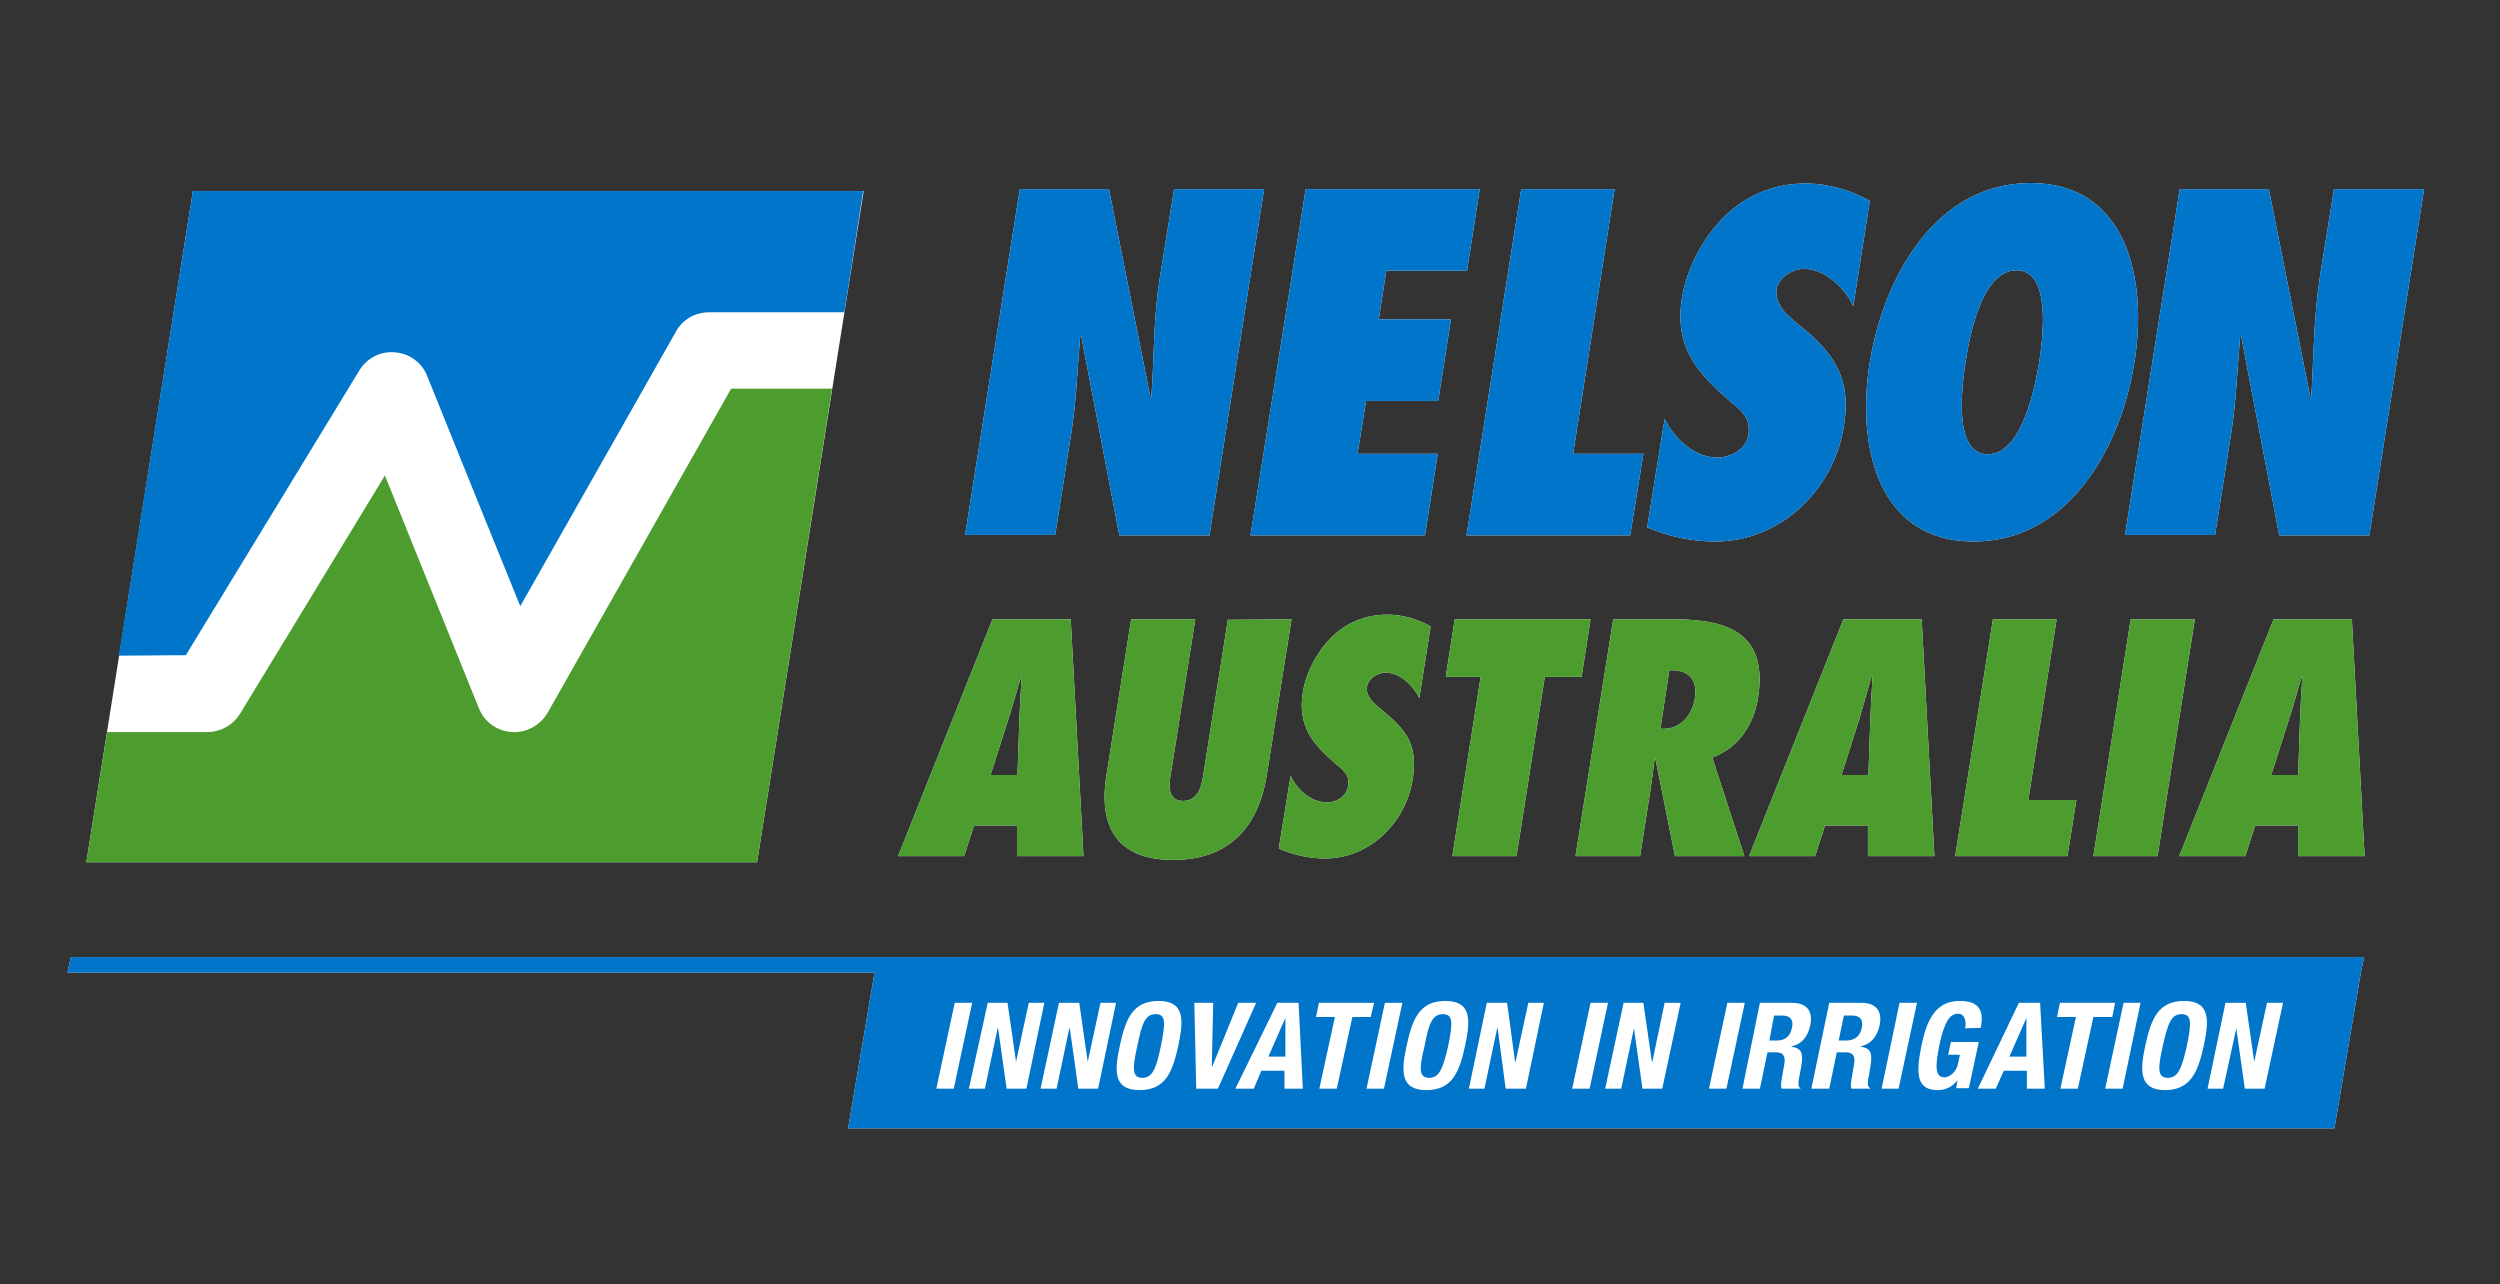 <svg viewBox="0 0 530 272.3" xmlns="http://www.w3.org/2000/svg" id="a"><rect x="0" y="0" width="530" height="272.3" fill="#333333" stroke="none"/><defs><style>.b{fill:#0075c9;}.b,.c,.d{fill-rule:evenodd;stroke-width:0px;}.c{fill:#4c9c2e;}.d{fill:#fff;}</style></defs><path d="m216.2,40.1h18.9l8.8,44.2.2-.2c.6-8.4.4-16.8,1.8-25.3l3-18.7h19.1l-11.6,73.4h-19.1l-8.1-42.4-.2.2c-.6,6.9-.8,13.7-1.9,20.6l-3.4,21.5h-19.1l11.6-73.3Z" class="d"></path><polygon points="276.8 40.1 313.7 40.1 311 57.4 293.9 57.4 292.3 67.7 307.6 67.7 304.9 85 289.6 85 287.8 96.2 304.8 96.2 302.1 113.5 265.1 113.5 276.8 40.1" class="d"></polygon><polygon points="310.9 113.5 322.5 40.1 342.3 40.1 333.5 96.2 348.4 96.2 345.6 113.5 310.9 113.5" class="d"></polygon><path d="m352.9,88.8c2,4.1,6.2,8.2,11.2,8.2,2.8,0,6.1-1.7,6.6-4.9.2-1.8-.1-3-.9-4.1-.7-1.1-1.8-1.9-2.9-2.8-3.4-3-6.4-5.8-8.4-9.3-1.9-3.4-2.8-7.5-1.9-12.9,1.4-8.5,9.2-24.1,26.2-24.1,4.8,0,9.8,1.5,13.6,3.7l-3.5,22.3c-1.7-3.7-5.9-7.9-10.4-7.9-2.4,0-5.5,1.7-5.9,4.5-.2,1.5.5,2.9,1.3,4.1.9,1.2,2.2,2.2,3.1,3,3.7,2.9,6.6,5.7,8.3,9,1.8,3.3,2.5,7.2,1.6,12.7-2.1,13.6-13.5,24.5-27.3,24.5-5,0-10-1.1-14.4-3l3.7-23Z" class="d"></path><path d="m421.4,96.3c7.5,0,10.1-14.9,10.9-19.5.7-4.6,2.8-19.5-4.8-19.5s-10.1,14.9-10.8,19.5c-.7,4.6-2.8,19.5,4.7,19.5m9.1-57.5c20.2,0,24.9,20.1,22,38-2.8,17.9-13.9,38-34.1,38s-24.9-20-22-38c2.9-17.9,13.9-38,34.1-38h0Z" class="d"></path><path d="m462.1,40.1h18.9l8.8,44.2.2-.2c.5-8.4.5-16.8,1.8-25.3l3-18.7h19.1l-11.6,73.4h-19.1l-8.1-42.4-.2.2c-.6,6.9-.8,13.7-1.9,20.6l-3.4,21.5h-19.1l11.6-73.3Z" class="d"></path><path d="m215.7,164.3l.4-11.6c.1-3.1.3-6.3.5-9.4h-.1c-.9,3.1-1.8,6.3-2.8,9.4l-3.7,11.6h5.7Zm-.1,17.2v-6.5h-9.1l-2.1,6.5h-14l20-50.2h16.6l2.7,50.2h-14.1Z" class="d"></path><path d="m273.8,131.3l-5.2,32.8c-1,6.1-4.2,18.2-19.9,18.2s-15.1-12.2-14.1-18.2l5.2-32.8h13.6l-5,31.6c-.2,1.3-.6,3.1-.4,4.4.2,1.4.9,2.5,2.8,2.5s2.9-1.1,3.5-2.4c.6-1.4.8-3.1,1-4.4l5-31.6,13.5-.1h0Z" class="d"></path><path d="m273.6,164.5c1.4,2.8,4.2,5.6,7.7,5.6,1.9,0,4.1-1.1,4.5-3.4.2-1.1,0-2.1-.6-2.8-.5-.8-1.2-1.3-2-1.9-2.3-2.1-4.4-4-5.7-6.4-1.3-2.4-1.9-5.1-1.3-8.8.9-5.9,6.3-16.5,17.9-16.5,3.3,0,6.6,1,9.2,2.5l-2.4,15.2c-1.2-2.5-4-5.4-7.1-5.4-1.6,0-3.7,1.1-4,3-.2,1.1.3,2,.9,2.8s1.5,1.4,2.1,2c2.5,2,4.5,3.9,5.7,6.1,1.2,2.2,1.6,4.9,1,8.7-1.5,9.3-9.2,16.8-18.6,16.8-3.4,0-6.8-.8-9.8-2.1l2.5-15.4Z" class="d"></path><polygon points="307.9 181.5 313.9 143.5 306.5 143.5 308.4 131.3 337.2 131.3 335.3 143.5 327.5 143.5 321.5 181.5 307.9 181.5" class="d"></polygon><path d="m352.8,154.5c3.6,0,6-3.1,6.5-6.4.7-4.4-1.7-6.2-5.4-6l-1.9,12.4h.8Zm2.3,27l-4.2-20.9-.1.1c-.3,2.4-.6,4.9-1,7.4l-2.1,13.4h-13.7l8-50.2h13.1c11.8,0,19.7,3.4,17.6,16.7-.9,5.5-4,10.5-9.7,12.6l6.8,20.9h-14.7Z" class="d"></path><path d="m396.1,164.3l.4-11.6c.1-3.1.3-6.3.5-9.4h-.2c-.9,3.1-1.8,6.3-2.7,9.4l-3.7,11.6h5.7Zm-.1,17.2v-6.5h-9.1l-2.1,6.5h-14l20-50.2h16.6l2.7,50.2h-14.1Z" class="d"></path><polygon points="414.5 181.5 422.5 131.3 436 131.3 430 169.6 440.2 169.6 438.3 181.5 414.5 181.5" class="d"></polygon><polygon points="443.8 181.5 451.7 131.3 465.3 131.3 457.4 181.5 443.8 181.5" class="d"></polygon><path d="m487.2,164.3l.4-11.6c.1-3.1.3-6.3.5-9.4h-.1c-.9,3.1-1.8,6.3-2.8,9.4l-3.7,11.6h5.7Zm0,17.2v-6.5h-9.1l-2.1,6.5h-14l20-50.2h16.6l2.7,50.2h-14.1Z" class="d"></path><polygon points="501.2 202.9 15 202.9 14.3 206.2 185.4 206.2 179.8 239.2 494.9 239.2 500.5 206.2 501.2 202.9" class="d"></polygon><polygon points="160.5 182.8 18.3 182.8 40.9 40.5 183.1 40.5 160.5 182.8" class="d"></polygon><path d="m216.2,40.1h18.9l8.8,44.2.2-.2c.6-8.4.4-16.8,1.8-25.3l3-18.7h19.1l-11.6,73.4h-19.1l-8.1-42.4-.2.2c-.6,6.9-.8,13.7-1.9,20.6l-3.4,21.5h-19.1l11.6-73.3Z" class="b"></path><polygon points="276.8 40.1 313.7 40.1 311 57.4 293.9 57.4 292.3 67.7 307.6 67.7 304.9 85 289.6 85 287.8 96.2 304.8 96.2 302.1 113.5 265.1 113.5 276.8 40.1" class="b"></polygon><polygon points="310.9 113.5 322.5 40.1 342.3 40.1 333.5 96.2 348.4 96.2 345.6 113.5 310.9 113.5" class="b"></polygon><path d="m352.9,88.8c2,4.1,6.2,8.2,11.2,8.2,2.8,0,6.1-1.7,6.6-4.9.2-1.8-.1-3-.9-4.1-.7-1.1-1.8-1.9-2.9-2.8-3.4-3-6.4-5.8-8.4-9.3-1.9-3.4-2.8-7.5-1.9-12.9,1.4-8.5,9.2-24.1,26.2-24.1,4.8,0,9.8,1.5,13.6,3.7l-3.5,22.3c-1.7-3.7-5.9-7.9-10.4-7.9-2.4,0-5.5,1.7-5.9,4.5-.2,1.5.5,2.9,1.3,4.1.9,1.2,2.2,2.2,3.1,3,3.7,2.9,6.6,5.7,8.3,9,1.8,3.3,2.5,7.2,1.6,12.7-2.1,13.6-13.5,24.5-27.3,24.5-5,0-10-1.1-14.4-3l3.7-23Z" class="b"></path><path d="m421.4,96.3c7.5,0,10.1-14.9,10.9-19.5.7-4.6,2.8-19.5-4.8-19.5s-10.1,14.9-10.8,19.5c-.7,4.6-2.8,19.5,4.7,19.5m9.1-57.5c20.2,0,24.9,20.1,22,38-2.8,17.9-13.9,38-34.1,38s-24.9-20-22-38c2.9-17.9,13.9-38,34.1-38h0Z" class="b"></path><path d="m462.1,40.1h18.9l8.8,44.2.2-.2c.5-8.4.5-16.8,1.8-25.3l3-18.7h19.1l-11.6,73.4h-19.1l-8.1-42.4-.2.2c-.6,6.9-.8,13.7-1.9,20.6l-3.4,21.5h-19.1l11.6-73.3Z" class="b"></path><path d="m215.7,164.3l.4-11.6c.1-3.1.3-6.3.5-9.4h-.1c-.9,3.1-1.8,6.3-2.8,9.4l-3.7,11.6h5.7Zm-.1,17.2v-6.5h-9.1l-2.1,6.5h-14l20-50.2h16.6l2.7,50.2h-14.1Z" class="c"></path><path d="m273.8,131.3l-5.2,32.8c-1,6.1-4.2,18.2-19.9,18.2s-15.1-12.2-14.1-18.2l5.2-32.8h13.6l-5,31.6c-.2,1.3-.6,3.1-.4,4.4.2,1.4.9,2.5,2.8,2.5s2.9-1.1,3.5-2.4c.6-1.4.8-3.1,1-4.4l5-31.6,13.5-.1h0Z" class="c"></path><path d="m273.6,164.5c1.4,2.8,4.2,5.6,7.7,5.6,1.9,0,4.1-1.1,4.5-3.4.2-1.1,0-2.1-.6-2.8-.5-.8-1.2-1.3-2-1.9-2.3-2.1-4.4-4-5.7-6.4-1.3-2.4-1.9-5.1-1.3-8.8.9-5.9,6.3-16.5,17.9-16.5,3.3,0,6.6,1,9.2,2.5l-2.4,15.2c-1.2-2.5-4-5.4-7.1-5.4-1.6,0-3.7,1.1-4,3-.2,1.1.3,2,.9,2.8s1.5,1.4,2.1,2c2.5,2,4.5,3.9,5.7,6.1,1.2,2.2,1.6,4.9,1,8.7-1.5,9.3-9.2,16.8-18.6,16.8-3.4,0-6.8-.8-9.8-2.1l2.5-15.4Z" class="c"></path><polygon points="307.9 181.5 313.9 143.5 306.5 143.5 308.4 131.3 337.2 131.3 335.3 143.5 327.5 143.5 321.5 181.5 307.9 181.5" class="c"></polygon><path d="m352.8,154.5c3.6,0,6-3.1,6.5-6.4.7-4.4-1.7-6.2-5.4-6l-1.9,12.4h.8Zm2.3,27l-4.2-20.9-.1.1c-.3,2.4-.6,4.9-1,7.4l-2.1,13.4h-13.7l8-50.2h13.1c11.8,0,19.7,3.4,17.6,16.7-.9,5.5-4,10.5-9.7,12.6l6.8,20.9h-14.7Z" class="c"></path><path d="m396.1,164.3l.4-11.6c.1-3.1.3-6.3.5-9.4h-.2c-.9,3.1-1.8,6.3-2.7,9.4l-3.7,11.6h5.7Zm-.1,17.2v-6.5h-9.1l-2.1,6.5h-14l20-50.2h16.6l2.7,50.2h-14.1Z" class="c"></path><polygon points="414.5 181.5 422.5 131.3 436 131.3 430 169.6 440.2 169.6 438.3 181.5 414.5 181.5" class="c"></polygon><polygon points="443.8 181.5 451.7 131.3 465.3 131.3 457.4 181.5 443.8 181.5" class="c"></polygon><path d="m487.2,164.3l.4-11.6c.1-3.1.3-6.3.5-9.4h-.1c-.9,3.1-1.8,6.3-2.8,9.4l-3.7,11.6h5.7Zm0,17.2v-6.5h-9.1l-2.1,6.5h-14l20-50.2h16.6l2.7,50.2h-14.1Z" class="c"></path><polygon points="501.2 202.9 15 202.9 14.3 206.2 185.4 206.2 179.8 239.2 494.9 239.2 500.5 206.2 501.2 202.9" class="b"></polygon><path d="m155,82.4c-4.1,7.3-38.9,68.7-38.9,68.7-1.6,2.7-4.5,4.3-7.6,4.1s-5.8-2.1-7-5.1c0,0-12.8-31.7-19.9-49.3-10.3,17-30.7,50.5-30.7,50.5-1.5,2.4-4.1,3.9-7,3.9h-21.2l-4.4,27.6h142.2l15.9-100.4h-21.4Z" class="c"></path><polygon points="198.5 230.8 202.4 212.6 206.1 212.6 202.2 230.8 198.5 230.8" class="d"></polygon><polygon points="213.6 212.6 215.4 225.1 215.4 225.1 218.1 212.6 221.4 212.6 217.6 230.8 213.4 230.8 211.6 218 211.5 218 208.8 230.8 205.4 230.8 209.4 212.6 213.6 212.6" class="d"></polygon><polygon points="228.8 212.6 230.6 225.1 230.6 225.1 233.3 212.6 236.6 212.6 232.8 230.8 228.6 230.8 226.8 218 226.7 218 224 230.8 220.6 230.8 224.5 212.6 228.8 212.6" class="d"></polygon><path d="m242.2,228.5c2.1,0,2.9-1.9,3.9-6.7,1-4.9,1.1-6.8-1.1-6.8s-2.9,1.9-3.9,6.8c-1.1,4.8-1.1,6.7,1.1,6.7m3.4-16.3c5.5,0,5.4,3.9,4.2,9.5-1.2,5.5-2.7,9.4-8.2,9.4s-5.4-3.9-4.2-9.4c1.2-5.6,2.7-9.5,8.2-9.5" class="d"></path><polygon points="257.2 212.6 256.9 226.1 257 226.1 262.5 212.6 266.3 212.6 258.2 230.8 253.6 230.8 253.2 212.6 257.2 212.6" class="d"></polygon><path d="m268.9,224h3.6v-8.2h0l-3.6,8.2Zm1.9-11.4h4.5l.9,18.2h-3.9v-3.8h-4.9l-1.6,3.8h-3.9l8.9-18.2Z" class="d"></path><polygon points="291.3 212.6 290.6 215.6 286.7 215.6 283.4 230.8 279.7 230.8 283 215.6 279 215.6 279.6 212.6 291.3 212.6" class="d"></polygon><polygon points="289.7 230.8 293.6 212.6 297.3 212.6 293.4 230.8 289.7 230.8" class="d"></polygon><path d="m303,228.5c2.1,0,2.9-1.9,4-6.7,1-4.9,1.1-6.8-1.1-6.8s-3,1.9-3.9,6.8c-1.2,4.8-1.2,6.7,1,6.7m3.4-16.3c5.5,0,5.4,3.9,4.2,9.5-1.2,5.5-2.7,9.4-8.2,9.4s-5.4-3.9-4.2-9.4c1.2-5.6,2.7-9.5,8.2-9.5" class="d"></path><polygon points="319.5 212.6 321.2 225.1 321.3 225.1 324 212.6 327.3 212.6 323.5 230.8 319.2 230.8 317.5 218 317.4 218 314.7 230.8 311.4 230.8 315.2 212.6 319.5 212.6" class="d"></polygon><polygon points="333.3 230.8 337.2 212.6 340.9 212.6 337 230.8 333.3 230.8" class="d"></polygon><polygon points="348.4 212.6 350.2 225.1 350.3 225.1 352.9 212.6 356.3 212.6 352.4 230.8 348.2 230.8 346.4 218 346.4 218 343.7 230.8 340.3 230.8 344.2 212.6 348.4 212.6" class="d"></polygon><polygon points="362.3 230.8 366.2 212.6 369.9 212.6 366 230.8 362.3 230.8" class="d"></polygon><path d="m375.1,220.6h1.5c1.8,0,2.9-.8,3.3-2.7.4-1.7-.4-2.6-2-2.6h-1.8l-1,5.3Zm-2-8h6.8c3,0,4.5,1.6,3.9,4.7-.5,2.4-1.8,4.1-4,4.5v.1c2.5.4,2.6,1.7,1.8,5.6-.4,1.9-.5,2.9.1,3.2v.1h-4c-.2-.5-.1-1.2,0-1.9l.6-3.5c.2-1.4-.2-2.3-1.7-2.3h-1.9l-1.6,7.7h-3.7l3.7-18.2Z" class="d"></path><path d="m389.8,220.6h1.5c1.8,0,3-.8,3.4-2.7.4-1.7-.4-2.6-2-2.6h-1.8l-1.1,5.3Zm-2-8h6.8c3,0,4.5,1.6,3.9,4.7-.5,2.4-1.9,4.1-4,4.5v.1c2.5.4,2.5,1.7,1.8,5.6-.4,1.9-.5,2.9.2,3.2v.1h-4c-.2-.5-.1-1.2,0-1.9l.6-3.5c.2-1.4-.2-2.3-1.7-2.3h-2l-1.6,7.7h-3.8l3.8-18.2Z" class="d"></path><polygon points="398.9 230.8 402.7 212.6 406.4 212.6 402.5 230.8 398.9 230.8" class="d"></polygon><path d="m416.6,218c.3-1.3,0-3.1-1.5-3.1-1.8,0-2.9,1.9-3.9,6.4-.9,4.4-1.1,7.1,1,7.1.9,0,2.5-.9,2.9-2.9l.4-1.9h-2.5l.6-2.7h5.9l-2.1,9.8h-2.7l.3-1.7h0c-1.1,1.4-2.5,2.1-4.2,2.1-4.5,0-4.7-3.4-3.4-9.7,1.3-6.1,3.5-9.2,8.1-9.2,4,0,5.2,2,4.4,5.7l-3.3.1h0Z" class="d"></path><path d="m426,224h3.6v-8.2h0l-3.6,8.2Zm2-11.4h4.5l1,18.2h-3.8v-3.8h-4.9l-1.7,3.8h-3.8l8.7-18.2Z" class="d"></path><polygon points="448.4 212.6 447.8 215.6 443.8 215.6 440.5 230.8 436.8 230.8 440.1 215.6 436.1 215.6 436.7 212.6 448.4 212.6" class="d"></polygon><polygon points="446.3 230.8 450.2 212.6 453.8 212.6 450 230.8 446.3 230.8" class="d"></polygon><path d="m459.6,228.5c2.1,0,2.9-1.9,4-6.7,1-4.9,1.1-6.8-1.1-6.8s-2.9,1.9-4,6.8c-1.1,4.8-1.1,6.7,1.1,6.7m3.4-16.3c5.5,0,5.4,3.9,4.2,9.5-1.2,5.5-2.8,9.4-8.2,9.4s-5.4-3.9-4.2-9.4c1.2-5.6,2.7-9.5,8.2-9.5" class="d"></path><polygon points="476.1 212.6 477.9 225.1 477.9 225.1 480.6 212.6 484 212.6 480.1 230.8 475.9 230.8 474.1 218 474.1 218 471.3 230.8 468 230.8 471.8 212.6 476.1 212.6" class="d"></polygon><path d="m39.4,138.9c4.2-6.9,36.8-60.4,36.8-60.4,1.6-2.6,4.5-4.1,7.5-3.8,3.1.2,5.8,2.2,6.9,5.1,0,0,12.4,30.8,19.7,48.7,10.6-18.7,33-58.2,33-58.2,1.4-2.6,4.1-4.1,7.1-4.1h28.6l4-25.7H40.9l-15.7,98.5,14.2-.1h0Z" class="b"></path></svg>